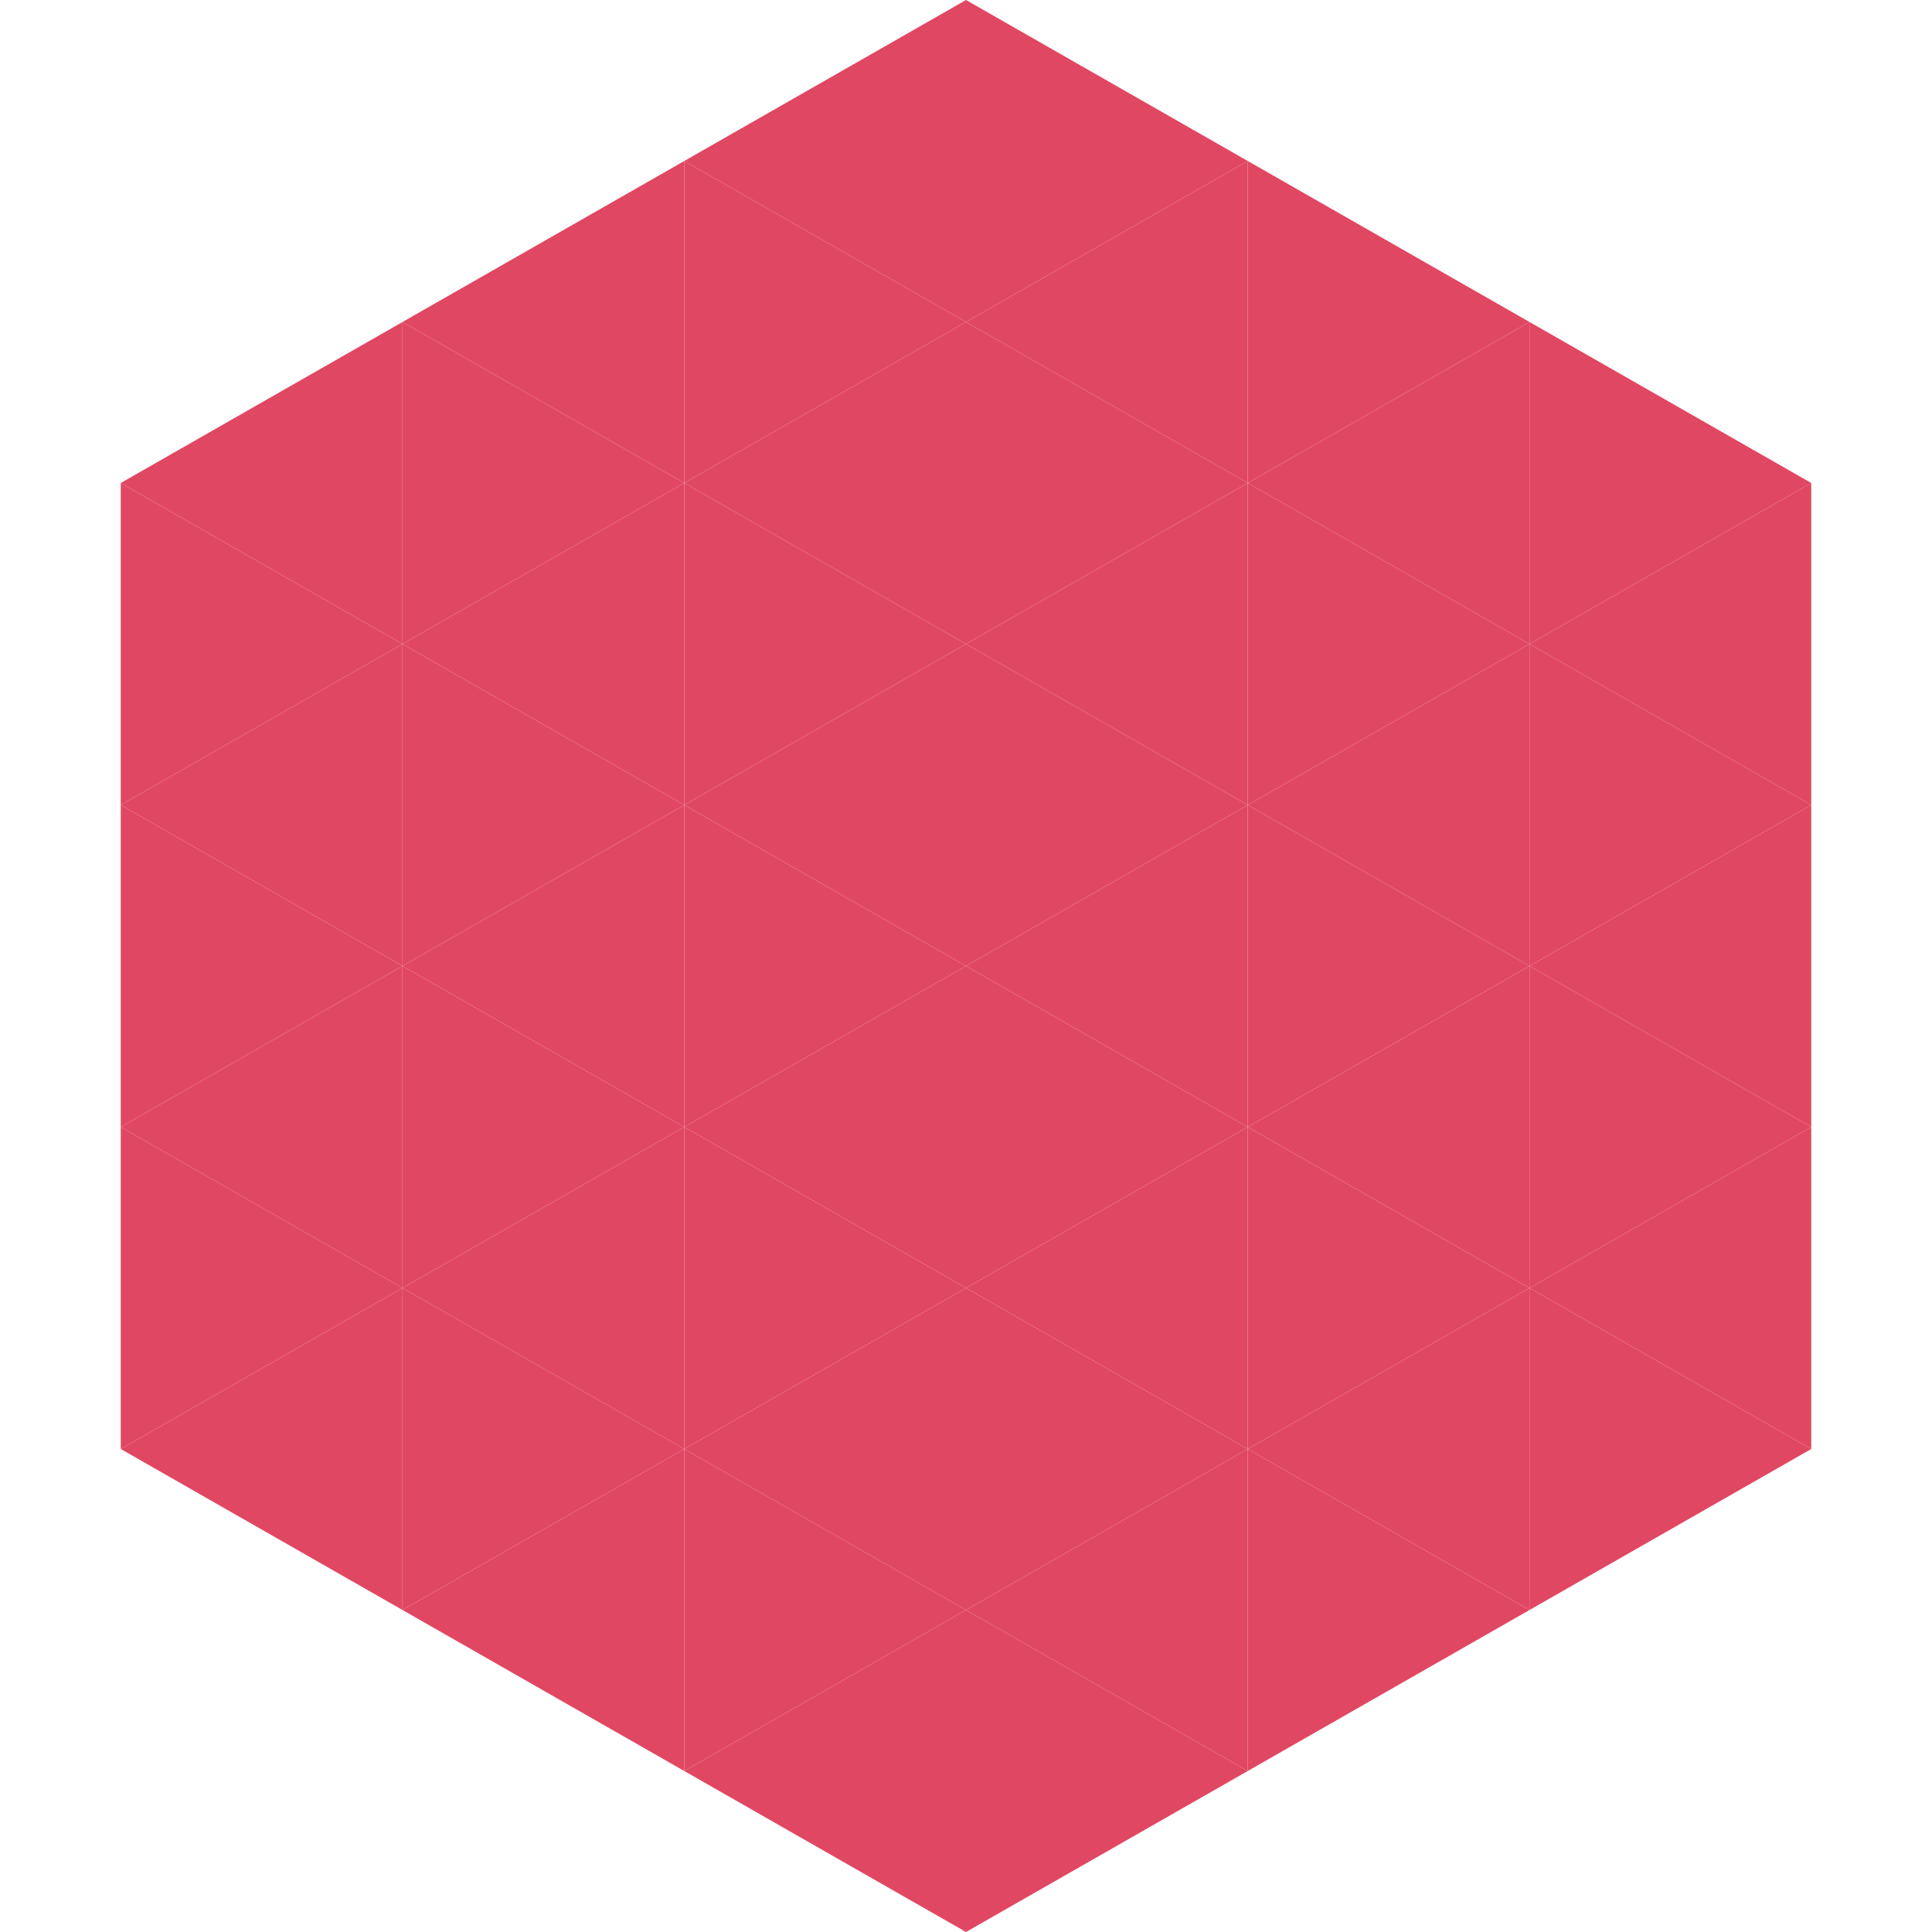 <?xml version="1.0"?>
<!-- Generated by SVGo -->
<svg width="240" height="240"
     xmlns="http://www.w3.org/2000/svg"
     xmlns:xlink="http://www.w3.org/1999/xlink">
<polygon points="50,40 15,60 50,80" style="fill:rgb(224,71,99)" />
<polygon points="190,40 225,60 190,80" style="fill:rgb(224,71,99)" />
<polygon points="15,60 50,80 15,100" style="fill:rgb(224,71,99)" />
<polygon points="225,60 190,80 225,100" style="fill:rgb(224,71,99)" />
<polygon points="50,80 15,100 50,120" style="fill:rgb(224,71,99)" />
<polygon points="190,80 225,100 190,120" style="fill:rgb(224,71,99)" />
<polygon points="15,100 50,120 15,140" style="fill:rgb(224,71,99)" />
<polygon points="225,100 190,120 225,140" style="fill:rgb(224,71,99)" />
<polygon points="50,120 15,140 50,160" style="fill:rgb(224,71,99)" />
<polygon points="190,120 225,140 190,160" style="fill:rgb(224,71,99)" />
<polygon points="15,140 50,160 15,180" style="fill:rgb(224,71,99)" />
<polygon points="225,140 190,160 225,180" style="fill:rgb(224,71,99)" />
<polygon points="50,160 15,180 50,200" style="fill:rgb(224,71,99)" />
<polygon points="190,160 225,180 190,200" style="fill:rgb(224,71,99)" />
<polygon points="15,180 50,200 15,220" style="fill:rgb(255,255,255); fill-opacity:0" />
<polygon points="225,180 190,200 225,220" style="fill:rgb(255,255,255); fill-opacity:0" />
<polygon points="50,0 85,20 50,40" style="fill:rgb(255,255,255); fill-opacity:0" />
<polygon points="190,0 155,20 190,40" style="fill:rgb(255,255,255); fill-opacity:0" />
<polygon points="85,20 50,40 85,60" style="fill:rgb(224,71,99)" />
<polygon points="155,20 190,40 155,60" style="fill:rgb(224,71,99)" />
<polygon points="50,40 85,60 50,80" style="fill:rgb(224,71,99)" />
<polygon points="190,40 155,60 190,80" style="fill:rgb(224,71,99)" />
<polygon points="85,60 50,80 85,100" style="fill:rgb(224,71,99)" />
<polygon points="155,60 190,80 155,100" style="fill:rgb(224,71,99)" />
<polygon points="50,80 85,100 50,120" style="fill:rgb(224,71,99)" />
<polygon points="190,80 155,100 190,120" style="fill:rgb(224,71,99)" />
<polygon points="85,100 50,120 85,140" style="fill:rgb(224,71,99)" />
<polygon points="155,100 190,120 155,140" style="fill:rgb(224,71,99)" />
<polygon points="50,120 85,140 50,160" style="fill:rgb(224,71,99)" />
<polygon points="190,120 155,140 190,160" style="fill:rgb(224,71,99)" />
<polygon points="85,140 50,160 85,180" style="fill:rgb(224,71,99)" />
<polygon points="155,140 190,160 155,180" style="fill:rgb(224,71,99)" />
<polygon points="50,160 85,180 50,200" style="fill:rgb(224,71,99)" />
<polygon points="190,160 155,180 190,200" style="fill:rgb(224,71,99)" />
<polygon points="85,180 50,200 85,220" style="fill:rgb(224,71,99)" />
<polygon points="155,180 190,200 155,220" style="fill:rgb(224,71,99)" />
<polygon points="120,0 85,20 120,40" style="fill:rgb(224,71,99)" />
<polygon points="120,0 155,20 120,40" style="fill:rgb(224,71,99)" />
<polygon points="85,20 120,40 85,60" style="fill:rgb(224,71,99)" />
<polygon points="155,20 120,40 155,60" style="fill:rgb(224,71,99)" />
<polygon points="120,40 85,60 120,80" style="fill:rgb(224,71,99)" />
<polygon points="120,40 155,60 120,80" style="fill:rgb(224,71,99)" />
<polygon points="85,60 120,80 85,100" style="fill:rgb(224,71,99)" />
<polygon points="155,60 120,80 155,100" style="fill:rgb(224,71,99)" />
<polygon points="120,80 85,100 120,120" style="fill:rgb(224,71,99)" />
<polygon points="120,80 155,100 120,120" style="fill:rgb(224,71,99)" />
<polygon points="85,100 120,120 85,140" style="fill:rgb(224,71,99)" />
<polygon points="155,100 120,120 155,140" style="fill:rgb(224,71,99)" />
<polygon points="120,120 85,140 120,160" style="fill:rgb(224,71,99)" />
<polygon points="120,120 155,140 120,160" style="fill:rgb(224,71,99)" />
<polygon points="85,140 120,160 85,180" style="fill:rgb(224,71,99)" />
<polygon points="155,140 120,160 155,180" style="fill:rgb(224,71,99)" />
<polygon points="120,160 85,180 120,200" style="fill:rgb(224,71,99)" />
<polygon points="120,160 155,180 120,200" style="fill:rgb(224,71,99)" />
<polygon points="85,180 120,200 85,220" style="fill:rgb(224,71,99)" />
<polygon points="155,180 120,200 155,220" style="fill:rgb(224,71,99)" />
<polygon points="120,200 85,220 120,240" style="fill:rgb(224,71,99)" />
<polygon points="120,200 155,220 120,240" style="fill:rgb(224,71,99)" />
<polygon points="85,220 120,240 85,260" style="fill:rgb(255,255,255); fill-opacity:0" />
<polygon points="155,220 120,240 155,260" style="fill:rgb(255,255,255); fill-opacity:0" />
</svg>
